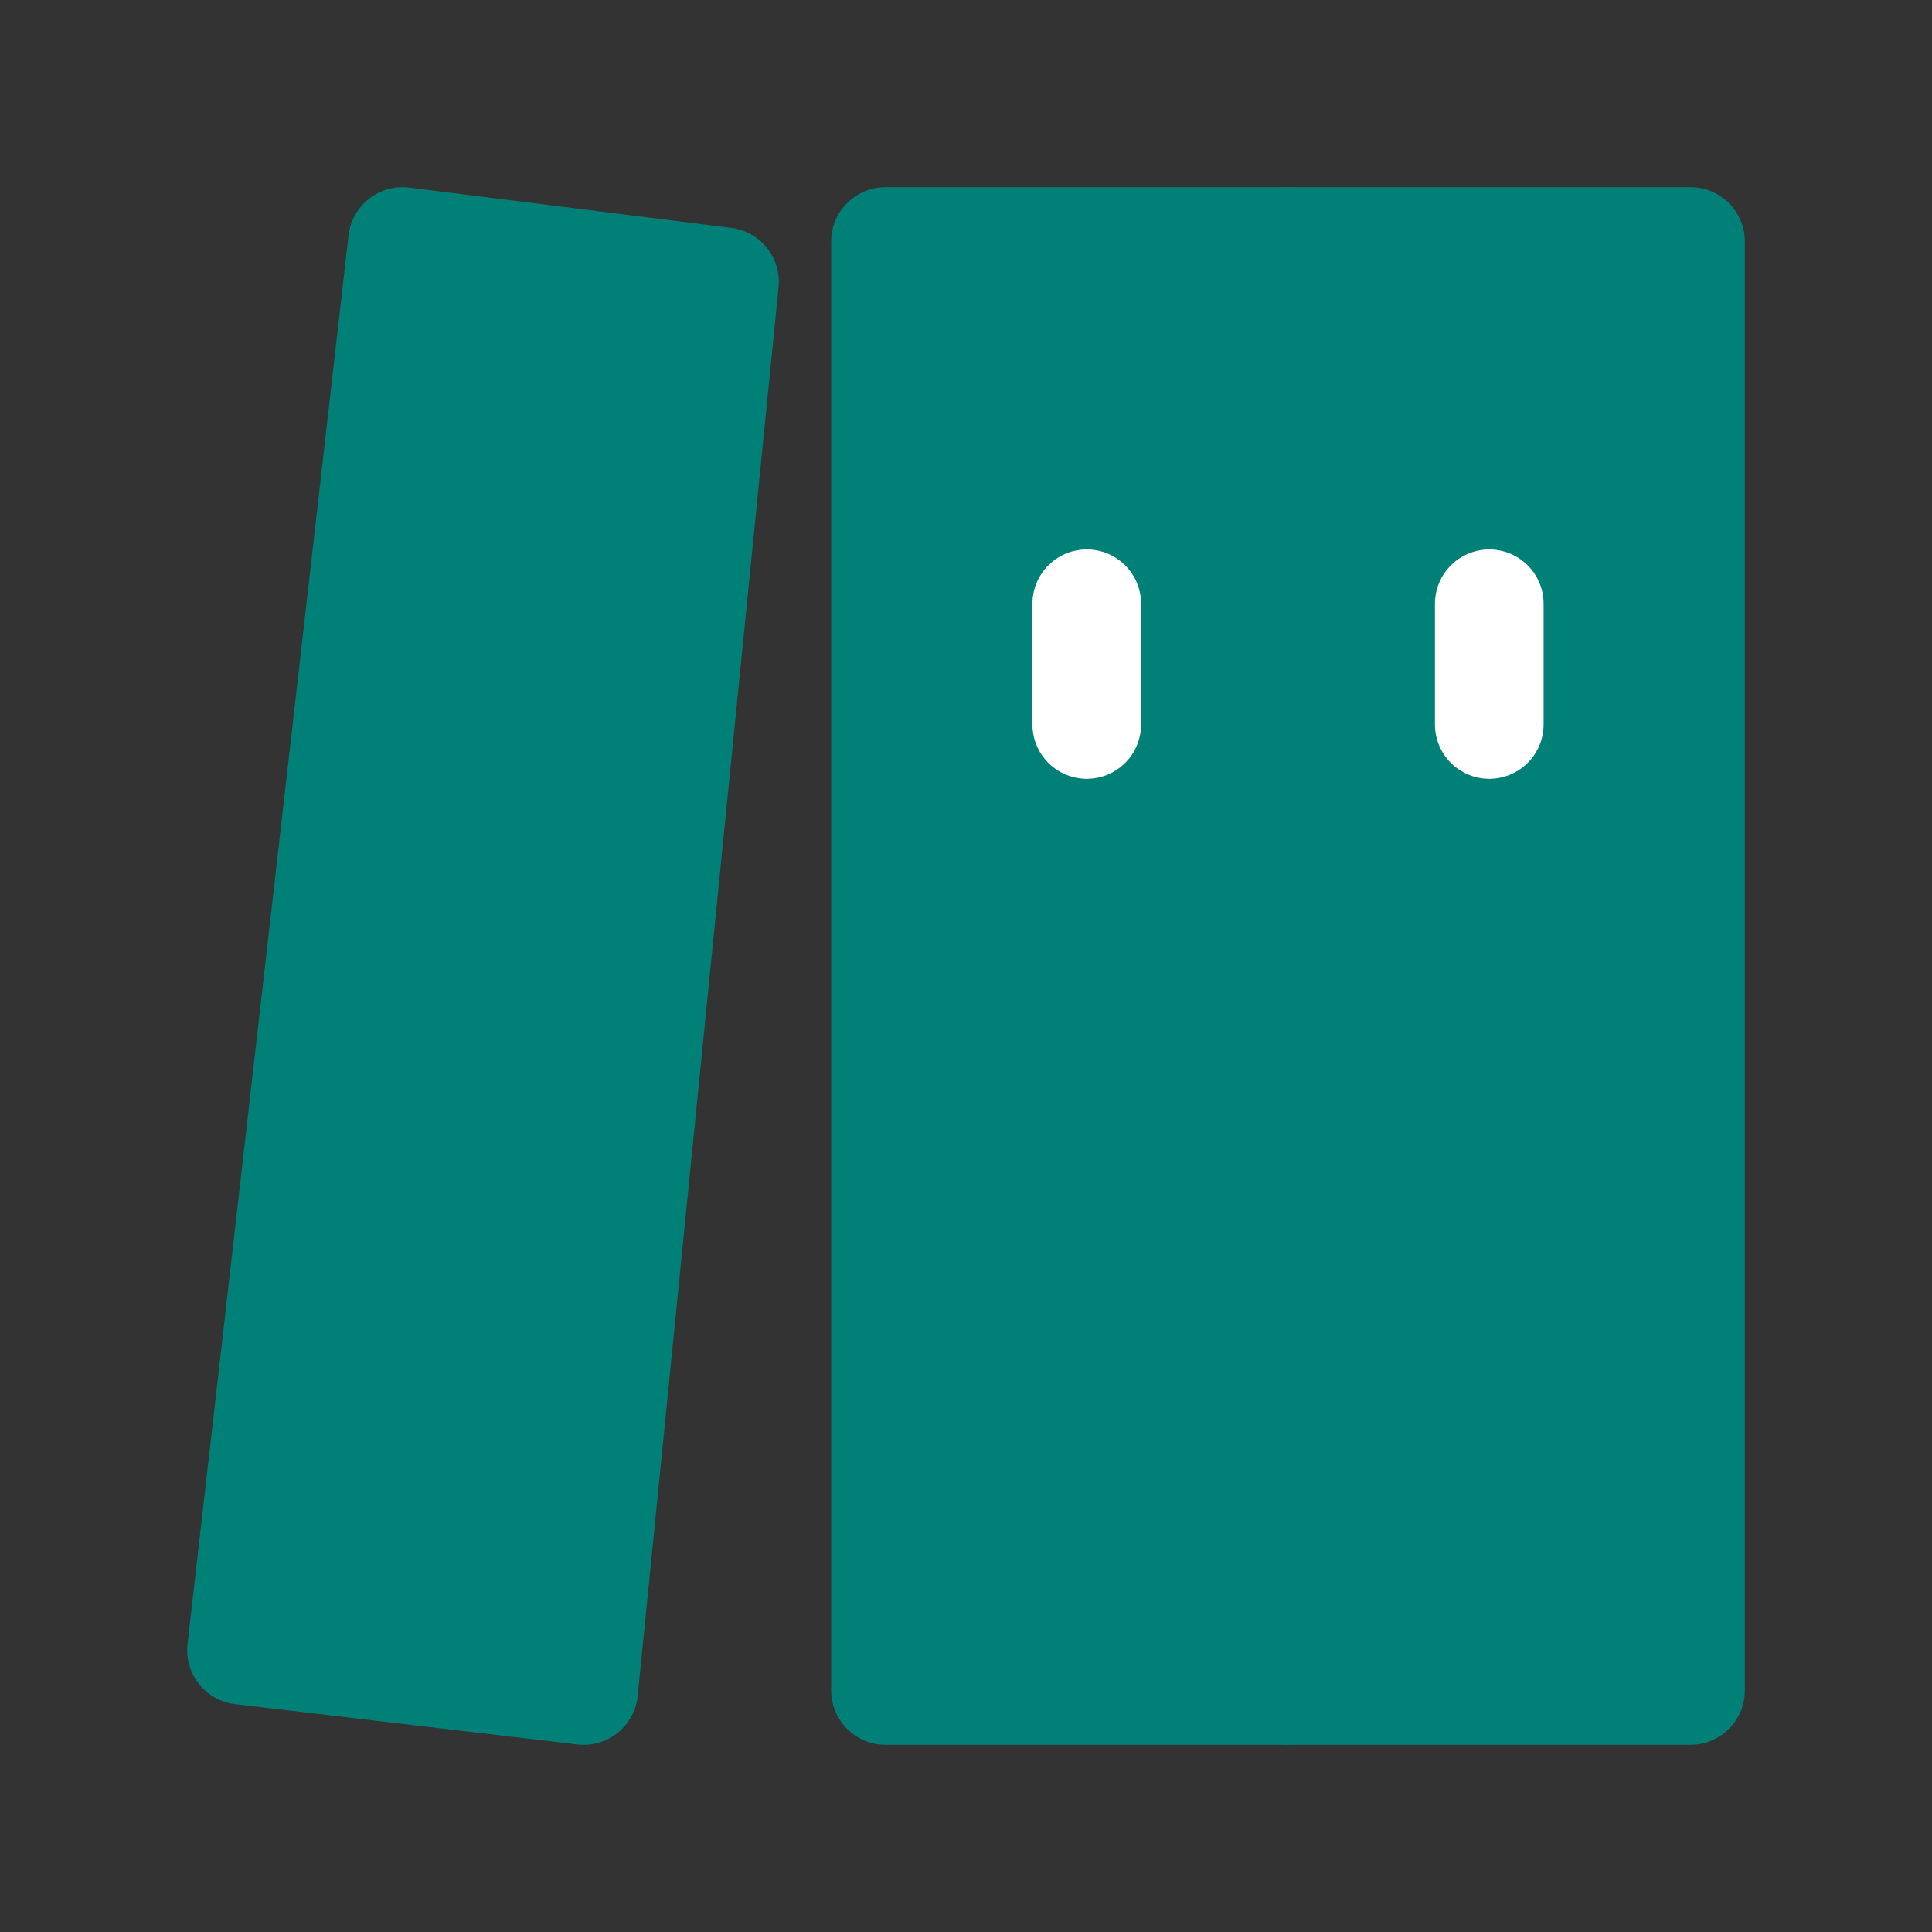 <svg width="50" height="50" viewBox="0 0 50 50" fill="none" xmlns="http://www.w3.org/2000/svg">
<rect x="0" y="0" width="50" height="50" fill="#333333" stroke="none"/>
<path d="M33.334 6.25H22.917V43.75H33.334V6.25Z" fill="#008077" stroke="#008077" stroke-width="2.812" stroke-linejoin="round"/>
<path d="M43.75 6.25H33.333V43.75H43.75V6.25Z" fill="#008077" stroke="#008077" stroke-width="2.812" stroke-linejoin="round"/>
<path d="M10.417 6.25L18.75 7.292L15.104 43.75L6.25 42.708L10.417 6.25Z" fill="#008077" stroke="#008077" stroke-width="2.812" stroke-linejoin="round"/>
<path d="M38.542 18.75V15.625" stroke="white" stroke-width="2.812" stroke-linecap="round" stroke-linejoin="round"/>
<path d="M28.125 18.75V15.625" stroke="white" stroke-width="2.812" stroke-linecap="round" stroke-linejoin="round"/>
</svg>
